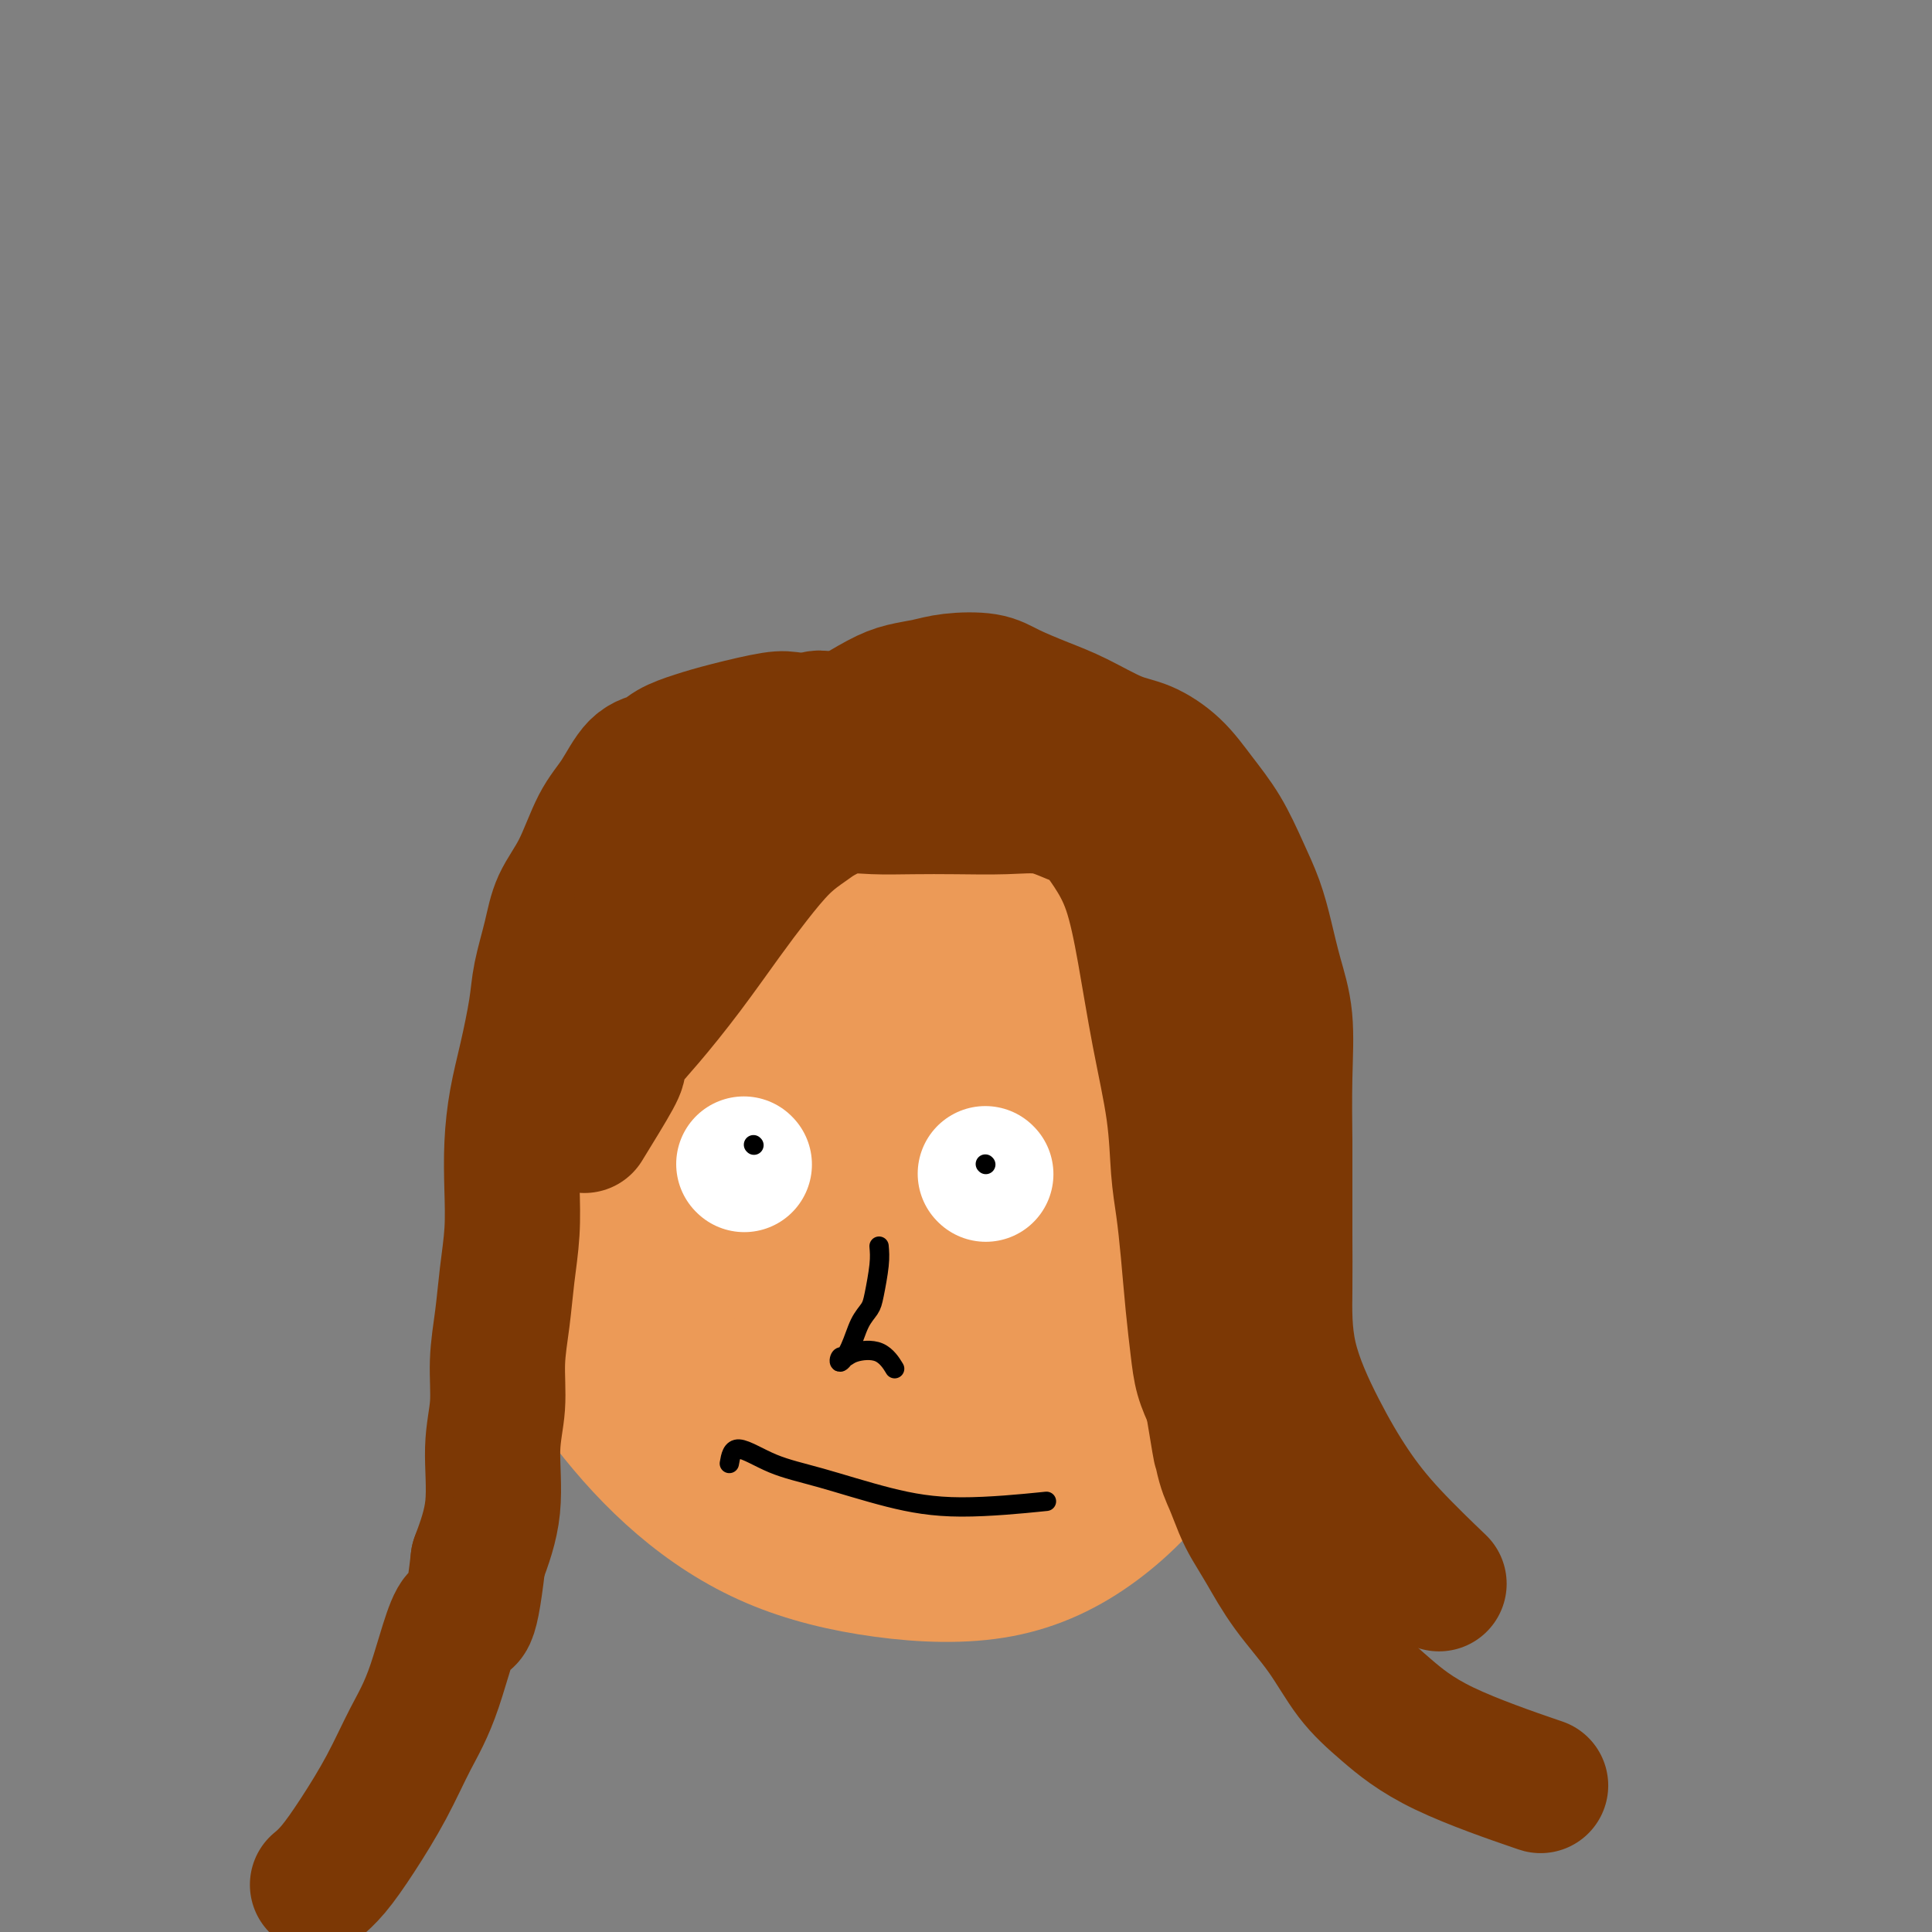 <svg viewBox='0 0 400 400' version='1.1' xmlns='http://www.w3.org/2000/svg' xmlns:xlink='http://www.w3.org/1999/xlink'><rect x="0" y="0" width="400" height="400" fill="#808080" stroke="none"/><g fill='none' stroke='#EC9A57' stroke-width='28' stroke-linecap='round' stroke-linejoin='round'><path d='M231,171c-1.324,-0.446 -2.648,-0.892 -6,-1c-3.352,-0.108 -8.733,0.122 -12,0c-3.267,-0.122 -4.421,-0.596 -6,-1c-1.579,-0.404 -3.582,-0.736 -7,-1c-3.418,-0.264 -8.251,-0.458 -14,-1c-5.749,-0.542 -12.414,-1.431 -19,0c-6.586,1.431 -13.095,5.181 -19,10c-5.905,4.819 -11.207,10.706 -16,18c-4.793,7.294 -9.076,15.994 -12,24c-2.924,8.006 -4.490,15.318 -5,22c-0.510,6.682 0.035,12.733 0,18c-0.035,5.267 -0.651,9.751 1,15c1.651,5.249 5.569,11.265 10,17c4.431,5.735 9.374,11.190 15,16c5.626,4.810 11.936,8.977 19,12c7.064,3.023 14.881,4.904 23,6c8.119,1.096 16.539,1.408 24,0c7.461,-1.408 13.963,-4.534 20,-9c6.037,-4.466 11.610,-10.271 16,-17c4.390,-6.729 7.597,-14.381 10,-23c2.403,-8.619 4.002,-18.206 4,-28c-0.002,-9.794 -1.605,-19.797 -4,-29c-2.395,-9.203 -5.582,-17.606 -9,-24c-3.418,-6.394 -7.066,-10.777 -11,-14c-3.934,-3.223 -8.155,-5.284 -13,-6c-4.845,-0.716 -10.314,-0.086 -16,0c-5.686,0.086 -11.589,-0.372 -18,0c-6.411,0.372 -13.328,1.575 -20,4c-6.672,2.425 -13.098,6.073 -19,10c-5.902,3.927 -11.281,8.134 -16,13c-4.719,4.866 -8.777,10.390 -11,16c-2.223,5.610 -2.612,11.305 -3,17'/><path d='M117,235c-0.716,5.455 -1.005,10.593 0,16c1.005,5.407 3.304,11.082 7,17c3.696,5.918 8.789,12.080 14,18c5.211,5.920 10.539,11.597 17,16c6.461,4.403 14.056,7.530 21,9c6.944,1.470 13.239,1.282 19,1c5.761,-0.282 10.990,-0.656 16,-2c5.010,-1.344 9.801,-3.656 14,-8c4.199,-4.344 7.805,-10.721 10,-17c2.195,-6.279 2.978,-12.461 4,-20c1.022,-7.539 2.282,-16.433 1,-25c-1.282,-8.567 -5.105,-16.805 -9,-24c-3.895,-7.195 -7.863,-13.348 -12,-18c-4.137,-4.652 -8.443,-7.803 -13,-10c-4.557,-2.197 -9.363,-3.440 -15,-4c-5.637,-0.560 -12.104,-0.438 -19,1c-6.896,1.438 -14.222,4.191 -21,8c-6.778,3.809 -13.010,8.675 -17,14c-3.990,5.325 -5.739,11.110 -7,17c-1.261,5.890 -2.035,11.885 -2,18c0.035,6.115 0.877,12.349 4,19c3.123,6.651 8.526,13.720 14,19c5.474,5.280 11.017,8.770 18,12c6.983,3.230 15.405,6.201 23,8c7.595,1.799 14.363,2.426 21,2c6.637,-0.426 13.143,-1.905 19,-5c5.857,-3.095 11.064,-7.807 14,-13c2.936,-5.193 3.601,-10.866 4,-18c0.399,-7.134 0.530,-15.728 -2,-24c-2.530,-8.272 -7.723,-16.220 -13,-23c-5.277,-6.780 -10.639,-12.390 -16,-18'/><path d='M211,201c-5.207,-4.909 -10.225,-8.183 -15,-10c-4.775,-1.817 -9.307,-2.179 -14,-2c-4.693,0.179 -9.548,0.899 -14,3c-4.452,2.101 -8.499,5.583 -12,10c-3.501,4.417 -6.454,9.769 -8,17c-1.546,7.231 -1.686,16.339 -2,25c-0.314,8.661 -0.803,16.873 1,24c1.803,7.127 5.899,13.168 11,17c5.101,3.832 11.208,5.455 17,7c5.792,1.545 11.268,3.012 17,2c5.732,-1.012 11.721,-4.503 16,-8c4.279,-3.497 6.850,-6.999 9,-12c2.150,-5.001 3.879,-11.501 5,-18c1.121,-6.499 1.635,-12.999 0,-20c-1.635,-7.001 -5.419,-14.505 -10,-21c-4.581,-6.495 -9.959,-11.981 -15,-15c-5.041,-3.019 -9.745,-3.571 -14,-4c-4.255,-0.429 -8.059,-0.733 -12,1c-3.941,1.733 -8.017,5.505 -11,10c-2.983,4.495 -4.871,9.714 -6,17c-1.129,7.286 -1.498,16.637 0,25c1.498,8.363 4.862,15.736 9,22c4.138,6.264 9.050,11.418 14,15c4.950,3.582 9.936,5.591 14,7c4.064,1.409 7.204,2.219 10,1c2.796,-1.219 5.248,-4.468 7,-8c1.752,-3.532 2.804,-7.347 3,-14c0.196,-6.653 -0.463,-16.144 -3,-25c-2.537,-8.856 -6.952,-17.077 -11,-23c-4.048,-5.923 -7.728,-9.550 -11,-11c-3.272,-1.450 -6.136,-0.725 -9,0'/><path d='M177,213c-2.679,0.707 -4.877,2.474 -7,5c-2.123,2.526 -4.171,5.810 -6,10c-1.829,4.190 -3.439,9.284 -4,15c-0.561,5.716 -0.073,12.054 2,18c2.073,5.946 5.732,11.501 10,15c4.268,3.499 9.144,4.941 13,6c3.856,1.059 6.692,1.735 10,0c3.308,-1.735 7.089,-5.883 9,-11c1.911,-5.117 1.952,-11.205 2,-18c0.048,-6.795 0.104,-14.299 -2,-21c-2.104,-6.701 -6.367,-12.599 -9,-16c-2.633,-3.401 -3.636,-4.307 -4,-5c-0.364,-0.693 -0.089,-1.175 0,-1c0.089,0.175 -0.007,1.007 0,4c0.007,2.993 0.115,8.147 0,13c-0.115,4.853 -0.455,9.406 0,15c0.455,5.594 1.705,12.231 4,17c2.295,4.769 5.635,7.670 8,9c2.365,1.330 3.756,1.089 5,0c1.244,-1.089 2.343,-3.024 3,-7c0.657,-3.976 0.873,-9.992 0,-16c-0.873,-6.008 -2.836,-12.008 -6,-18c-3.164,-5.992 -7.531,-11.977 -11,-15c-3.469,-3.023 -6.042,-3.084 -8,-3c-1.958,0.084 -3.301,0.312 -5,2c-1.699,1.688 -3.753,4.834 -5,9c-1.247,4.166 -1.688,9.351 -2,14c-0.312,4.649 -0.496,8.762 0,13c0.496,4.238 1.672,8.603 3,11c1.328,2.397 2.808,2.828 4,3c1.192,0.172 2.096,0.086 3,0'/><path d='M184,261c1.366,-0.140 1.280,-1.990 2,-6c0.720,-4.010 2.245,-10.180 3,-16c0.755,-5.820 0.738,-11.289 1,-16c0.262,-4.711 0.802,-8.663 1,-12c0.198,-3.337 0.053,-6.059 0,-5c-0.053,1.059 -0.014,5.901 0,9c0.014,3.099 0.004,4.457 0,5c-0.004,0.543 -0.002,0.272 0,0'/></g>
<g fill='none' stroke='#7C3805' stroke-width='28' stroke-linecap='round' stroke-linejoin='round'><path d='M177,153c-2.301,-1.687 -4.602,-3.374 -6,-4c-1.398,-0.626 -1.891,-0.190 -3,0c-1.109,0.190 -2.832,0.134 -4,0c-1.168,-0.134 -1.781,-0.344 -4,0c-2.219,0.344 -6.042,1.244 -9,2c-2.958,0.756 -5.049,1.370 -7,2c-1.951,0.630 -3.760,1.276 -5,2c-1.240,0.724 -1.909,1.525 -3,2c-1.091,0.475 -2.603,0.624 -4,2c-1.397,1.376 -2.677,3.978 -4,6c-1.323,2.022 -2.687,3.463 -4,6c-1.313,2.537 -2.575,6.169 -4,9c-1.425,2.831 -3.015,4.862 -4,7c-0.985,2.138 -1.367,4.382 -2,7c-0.633,2.618 -1.518,5.611 -2,8c-0.482,2.389 -0.560,4.176 -1,7c-0.440,2.824 -1.241,6.685 -2,10c-0.759,3.315 -1.474,6.084 -2,9c-0.526,2.916 -0.862,5.977 -1,9c-0.138,3.023 -0.080,6.006 0,9c0.080,2.994 0.180,5.999 0,9c-0.180,3.001 -0.641,5.998 -1,9c-0.359,3.002 -0.616,6.010 -1,9c-0.384,2.990 -0.896,5.961 -1,9c-0.104,3.039 0.199,6.144 0,9c-0.199,2.856 -0.900,5.461 -1,9c-0.100,3.539 0.400,8.011 0,12c-0.400,3.989 -1.700,7.494 -3,11'/><path d='M99,323c-1.905,16.710 -2.669,10.985 -4,12c-1.331,1.015 -3.230,8.771 -5,14c-1.770,5.229 -3.410,7.930 -5,11c-1.590,3.070 -3.131,6.508 -5,10c-1.869,3.492 -4.068,7.039 -6,10c-1.932,2.961 -3.597,5.336 -5,7c-1.403,1.664 -2.544,2.618 -3,3c-0.456,0.382 -0.228,0.191 0,0'/><path d='M133,193c-0.125,-2.791 -0.250,-5.583 0,-7c0.250,-1.417 0.874,-1.461 1,-2c0.126,-0.539 -0.247,-1.574 0,-2c0.247,-0.426 1.116,-0.243 2,-1c0.884,-0.757 1.785,-2.453 3,-4c1.215,-1.547 2.745,-2.944 5,-5c2.255,-2.056 5.236,-4.771 8,-7c2.764,-2.229 5.312,-3.973 8,-6c2.688,-2.027 5.517,-4.336 8,-6c2.483,-1.664 4.622,-2.684 7,-4c2.378,-1.316 4.996,-2.928 7,-4c2.004,-1.072 3.394,-1.603 5,-2c1.606,-0.397 3.429,-0.661 5,-1c1.571,-0.339 2.892,-0.752 5,-1c2.108,-0.248 5.003,-0.329 7,0c1.997,0.329 3.095,1.070 5,2c1.905,0.930 4.616,2.049 7,3c2.384,0.951 4.439,1.732 7,3c2.561,1.268 5.626,3.021 8,4c2.374,0.979 4.056,1.183 6,2c1.944,0.817 4.148,2.246 6,4c1.852,1.754 3.350,3.831 5,6c1.650,2.169 3.453,4.429 5,7c1.547,2.571 2.839,5.452 4,8c1.161,2.548 2.192,4.762 3,7c0.808,2.238 1.393,4.500 2,7c0.607,2.500 1.235,5.237 2,8c0.765,2.763 1.668,5.552 2,9c0.332,3.448 0.095,7.557 0,12c-0.095,4.443 -0.047,9.222 0,14'/><path d='M266,237c0.001,5.873 0.003,7.556 0,10c-0.003,2.444 -0.012,5.648 0,9c0.012,3.352 0.045,6.853 0,11c-0.045,4.147 -0.168,8.941 1,14c1.168,5.059 3.628,10.383 6,15c2.372,4.617 4.656,8.526 7,12c2.344,3.474 4.746,6.512 8,10c3.254,3.488 7.358,7.425 9,9c1.642,1.575 0.821,0.787 0,0'/><path d='M121,233c2.426,-3.945 4.852,-7.891 6,-10c1.148,-2.109 1.019,-2.382 1,-3c-0.019,-0.618 0.072,-1.579 1,-3c0.928,-1.421 2.694,-3.300 5,-6c2.306,-2.700 5.153,-6.222 8,-10c2.847,-3.778 5.695,-7.813 8,-11c2.305,-3.187 4.068,-5.527 6,-8c1.932,-2.473 4.033,-5.079 6,-7c1.967,-1.921 3.801,-3.156 5,-4c1.199,-0.844 1.765,-1.298 3,-2c1.235,-0.702 3.139,-1.652 5,-2c1.861,-0.348 3.679,-0.095 6,0c2.321,0.095 5.145,0.032 8,0c2.855,-0.032 5.740,-0.033 9,0c3.260,0.033 6.896,0.099 10,0c3.104,-0.099 5.678,-0.363 8,0c2.322,0.363 4.393,1.355 6,2c1.607,0.645 2.751,0.944 4,2c1.249,1.056 2.604,2.868 4,5c1.396,2.132 2.832,4.585 4,8c1.168,3.415 2.067,7.793 3,13c0.933,5.207 1.899,11.245 3,17c1.101,5.755 2.336,11.229 3,16c0.664,4.771 0.755,8.841 1,12c0.245,3.159 0.642,5.408 1,8c0.358,2.592 0.676,5.529 1,9c0.324,3.471 0.654,7.477 1,11c0.346,3.523 0.709,6.564 1,9c0.291,2.436 0.512,4.267 1,6c0.488,1.733 1.244,3.366 2,5'/><path d='M251,290c2.821,17.246 1.374,7.361 1,5c-0.374,-2.361 0.324,2.802 1,6c0.676,3.198 1.329,4.431 2,6c0.671,1.569 1.361,3.472 2,5c0.639,1.528 1.229,2.679 2,4c0.771,1.321 1.725,2.811 3,5c1.275,2.189 2.873,5.075 5,8c2.127,2.925 4.783,5.888 7,9c2.217,3.112 3.995,6.373 6,9c2.005,2.627 4.239,4.622 7,7c2.761,2.378 6.051,5.140 12,8c5.949,2.860 14.557,5.817 18,7c3.443,1.183 1.722,0.591 0,0'/></g>
<g fill='none' stroke='#FFFFFF' stroke-width='28' stroke-linecap='round' stroke-linejoin='round'><path d='M154,241c0.000,0.000 0.100,0.100 0.1,0.1'/><path d='M204,243c0.000,0.000 0.100,0.100 0.1,0.1'/></g>
<g fill='none' stroke='#000000' stroke-width='4' stroke-linecap='round' stroke-linejoin='round'><path d='M151,303c0.266,-1.544 0.531,-3.089 2,-3c1.469,0.089 4.140,1.810 7,3c2.860,1.190 5.907,1.849 10,3c4.093,1.151 9.231,2.793 14,4c4.769,1.207 9.169,1.979 15,2c5.831,0.021 13.095,-0.708 16,-1c2.905,-0.292 1.453,-0.146 0,0'/><path d='M204,241c0.000,0.000 0.100,0.100 0.1,0.1'/><path d='M156,237c0.000,0.000 0.100,0.100 0.1,0.1'/><path d='M182,258c0.096,1.087 0.192,2.173 0,4c-0.192,1.827 -0.672,4.393 -1,6c-0.328,1.607 -0.505,2.255 -1,3c-0.495,0.745 -1.307,1.588 -2,3c-0.693,1.412 -1.268,3.395 -2,5c-0.732,1.605 -1.620,2.834 -2,3c-0.380,0.166 -0.252,-0.729 0,-1c0.252,-0.271 0.628,0.082 1,0c0.372,-0.082 0.739,-0.599 2,-1c1.261,-0.401 3.416,-0.685 5,0c1.584,0.685 2.595,2.339 3,3c0.405,0.661 0.202,0.331 0,0'/></g>
</svg>